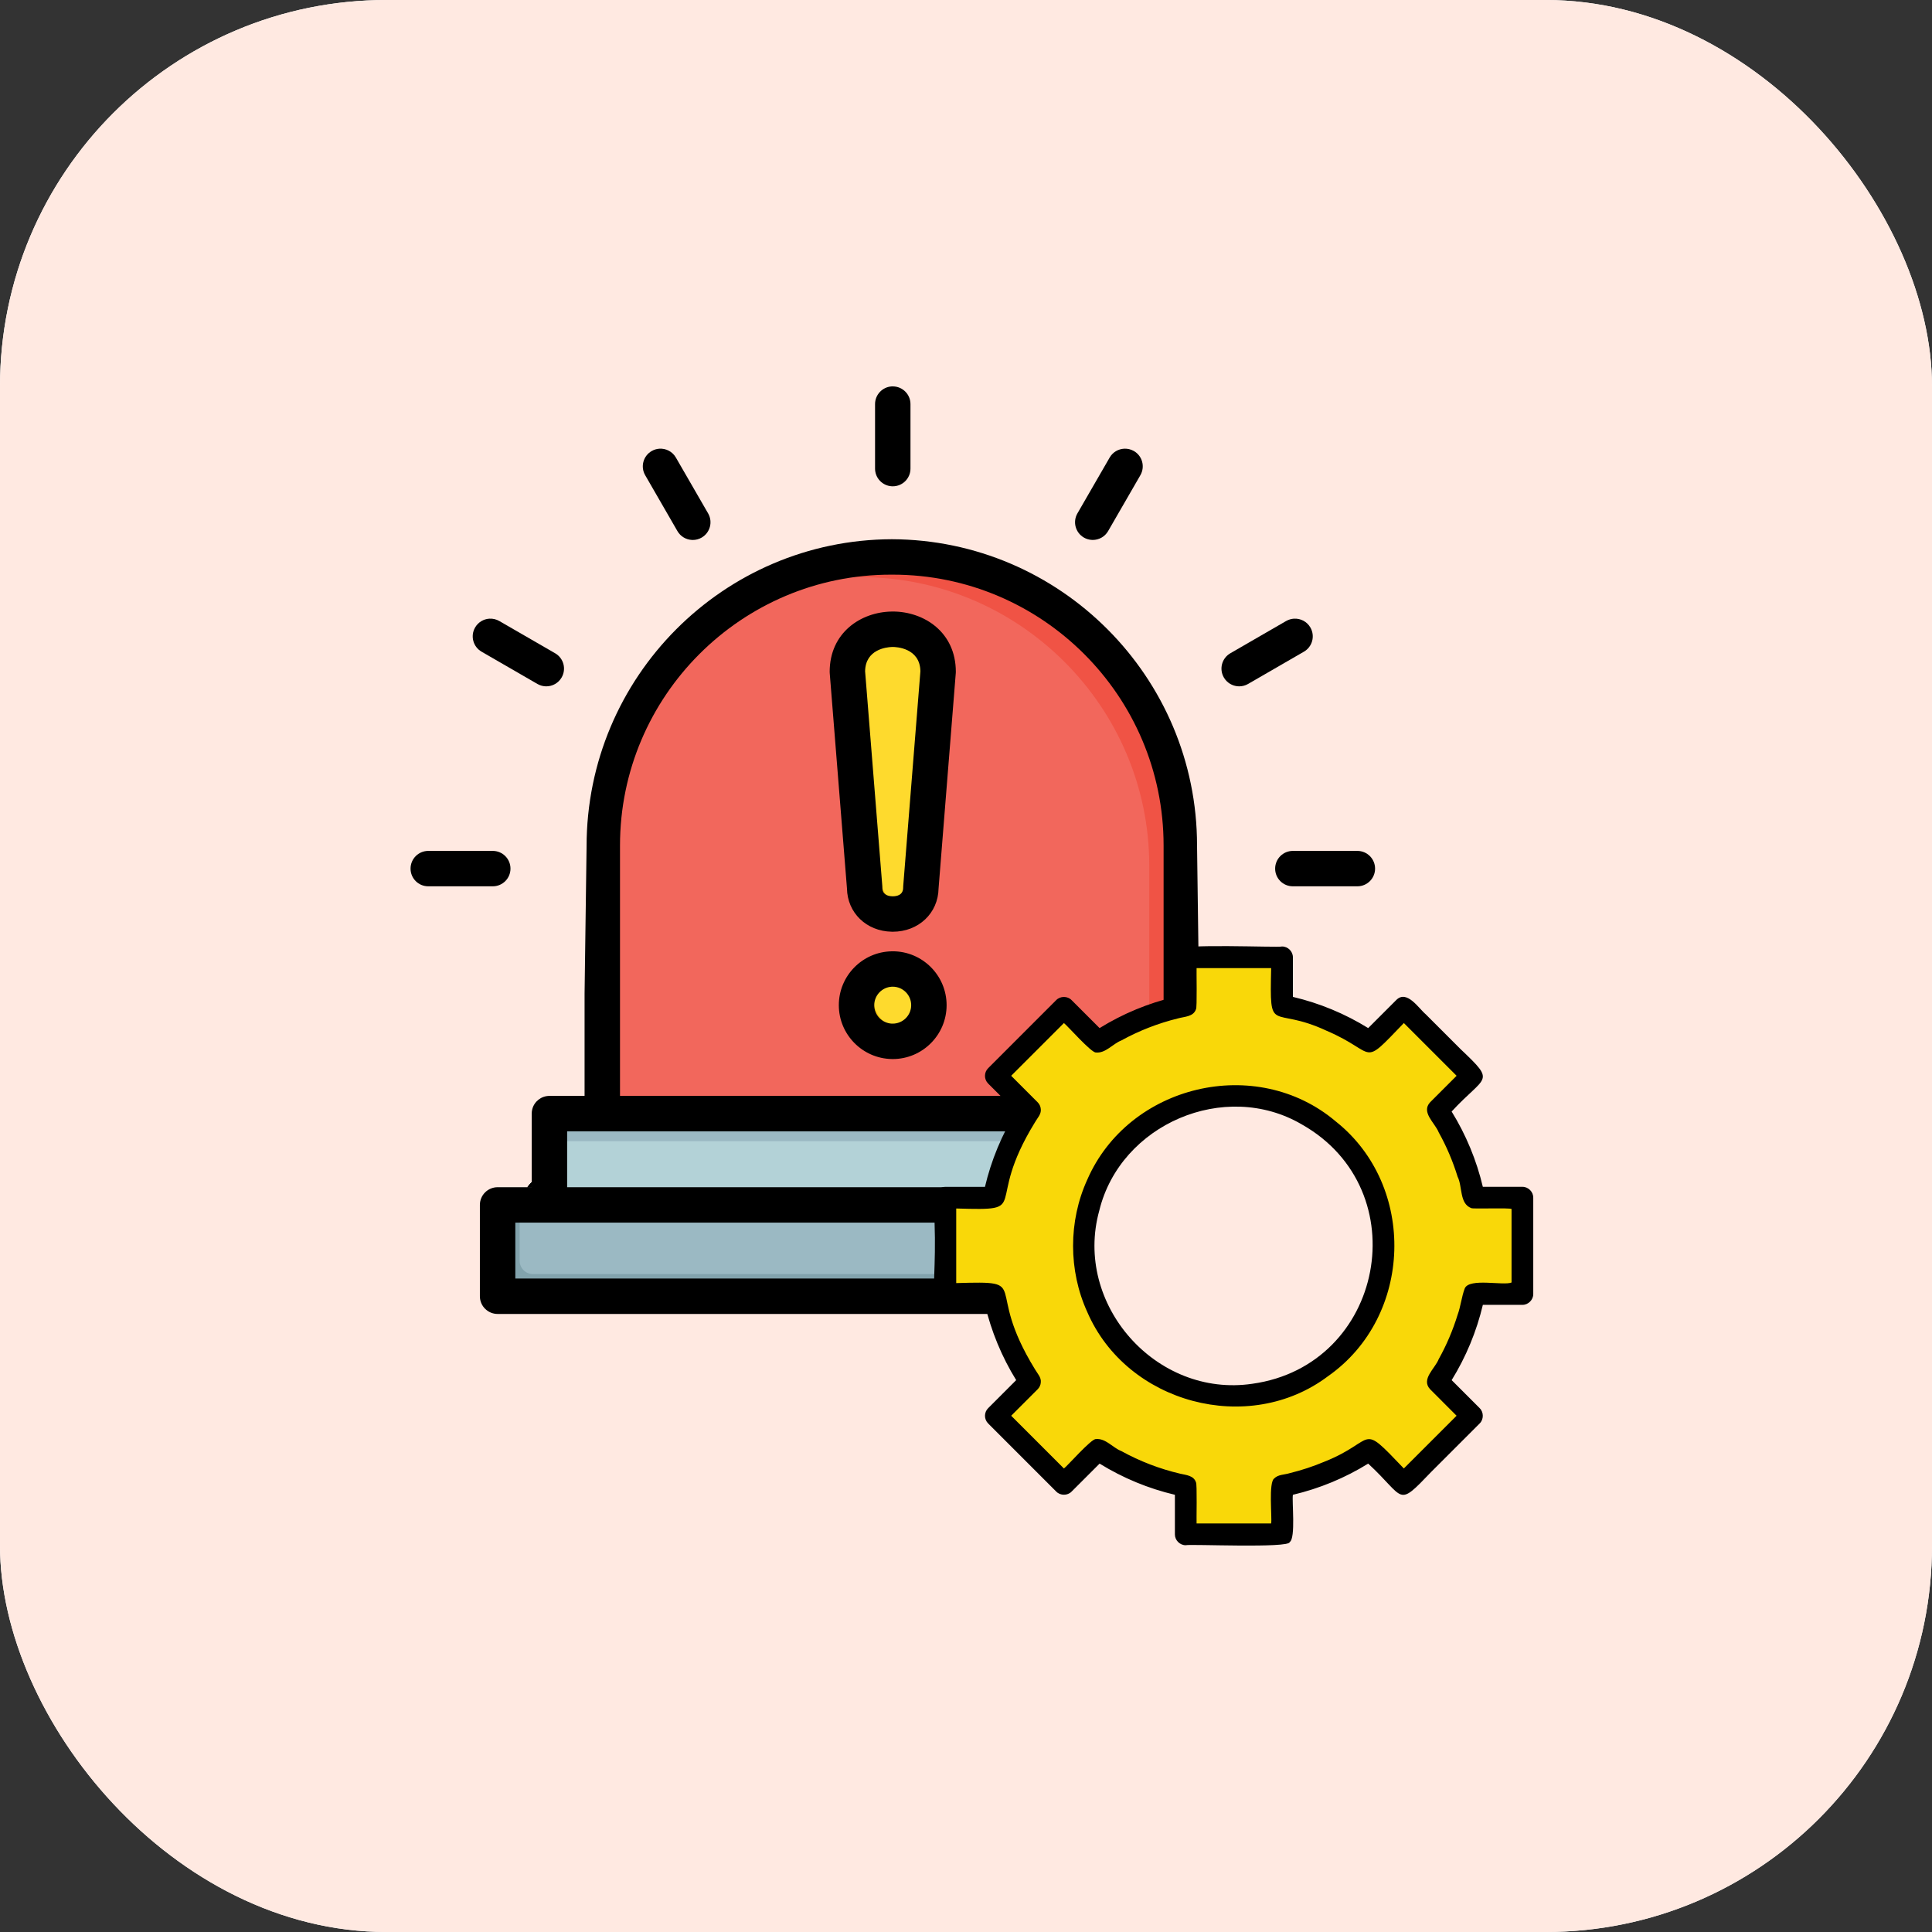 <svg width="80" height="80" viewBox="0 0 80 80" fill="none" xmlns="http://www.w3.org/2000/svg">
<rect x="0" y="0" width="80" height="80" fill="#333333" stroke="none"/>
<rect width="80" height="80" rx="16" fill="white"/>
<rect width="80" height="80" rx="16" fill="#FFE9E1"/>
<path fill-rule="evenodd" clip-rule="evenodd" d="M24.941 51.841H48.835V35.009C48.835 28.438 43.459 23.062 36.888 23.062C30.317 23.062 24.941 28.439 24.941 35.009V51.841Z" fill="#F2675C"/>
<path fill-rule="evenodd" clip-rule="evenodd" d="M47.588 51.841H48.833V35.009C48.833 28.438 43.458 23.062 36.886 23.062C34.175 23.062 31.667 23.979 29.656 25.517C31.419 24.488 33.464 23.898 35.642 23.898C42.213 23.898 47.588 29.274 47.588 35.844V51.842V51.841Z" fill="#F05345"/>
<path fill-rule="evenodd" clip-rule="evenodd" d="M36.887 40.122C36.06 40.122 35.389 40.792 35.389 41.62C35.389 42.448 36.059 43.118 36.887 43.118C37.715 43.118 38.385 42.448 38.385 41.62C38.385 40.792 37.715 40.122 36.887 40.122ZM35.723 36.753C35.723 38.211 38.05 38.211 38.05 36.753L38.765 27.82C38.765 25.466 35.008 25.466 35.008 27.82L35.722 36.753H35.723Z" fill="#FEDA2D"/>
<path fill-rule="evenodd" clip-rule="evenodd" d="M36.598 40.149C35.909 40.283 35.388 40.89 35.388 41.619C35.388 42.446 36.058 43.117 36.886 43.117C37.291 43.117 37.657 42.956 37.927 42.696C37.833 42.714 37.737 42.724 37.639 42.724C36.812 42.724 36.141 42.053 36.141 41.226C36.141 40.803 36.316 40.421 36.598 40.148V40.149ZM35.722 36.753C35.722 37.925 37.226 38.155 37.816 37.442C37.181 37.525 36.475 37.164 36.475 36.361L35.76 27.427C35.76 26.855 35.982 26.423 36.318 26.129C35.602 26.32 35.008 26.883 35.008 27.819L35.722 36.753Z" fill="#FFC809"/>
<path fill-rule="evenodd" clip-rule="evenodd" d="M23.483 51.783H50.288C50.691 51.783 51.021 51.453 51.021 51.05V46.845C51.021 46.441 50.691 46.111 50.288 46.111H23.483C23.08 46.111 22.75 46.441 22.75 46.845V51.05C22.75 51.453 23.08 51.783 23.483 51.783Z" fill="#B3D2D7"/>
<path fill-rule="evenodd" clip-rule="evenodd" d="M49.892 51.783H50.288C50.691 51.783 51.021 51.453 51.021 51.05V46.845C51.021 46.441 50.691 46.111 50.288 46.111H23.483C23.08 46.111 22.75 46.441 22.75 46.845V47.255H49.159C49.562 47.255 49.892 47.585 49.892 47.989V51.782V51.783Z" fill="#9BB9C3"/>
<path fill-rule="evenodd" clip-rule="evenodd" d="M21.152 53.674H52.615C52.917 53.674 53.165 53.427 53.165 53.124V50.443C53.165 50.14 52.917 49.893 52.615 49.893H21.152C20.849 49.893 20.602 50.14 20.602 50.443V53.124C20.602 53.427 20.849 53.674 21.152 53.674Z" fill="#9BB9C3"/>
<path fill-rule="evenodd" clip-rule="evenodd" d="M21.152 53.674H52.615C52.917 53.674 53.165 53.427 53.165 53.124V52.757H22.068C21.766 52.757 21.518 52.51 21.518 52.207V49.893H21.152C20.849 49.893 20.602 50.14 20.602 50.443V53.124C20.602 53.427 20.849 53.674 21.152 53.674Z" fill="#82A3AD"/>
<path fill-rule="evenodd" clip-rule="evenodd" d="M46.952 18.676C46.826 18.604 46.688 18.573 46.553 18.579C46.311 18.59 46.08 18.719 45.95 18.944L44.614 21.258C44.411 21.609 44.532 22.057 44.883 22.26C44.983 22.318 45.093 22.349 45.202 22.356C45.206 22.357 45.21 22.357 45.213 22.356C45.225 22.358 45.236 22.358 45.248 22.358C45.502 22.358 45.749 22.227 45.885 21.991L47.22 19.678C47.423 19.327 47.303 18.878 46.952 18.676Z" fill="black"/>
<path fill-rule="evenodd" clip-rule="evenodd" d="M54.26 25.983C54.118 25.737 53.855 25.604 53.589 25.618C53.585 25.617 53.581 25.618 53.577 25.618C53.468 25.625 53.359 25.657 53.258 25.714L50.945 27.051C50.594 27.254 50.474 27.702 50.677 28.053C50.804 28.273 51.029 28.403 51.264 28.418C51.269 28.419 51.272 28.419 51.276 28.418C51.288 28.42 51.3 28.42 51.312 28.42C51.437 28.42 51.562 28.388 51.679 28.322L53.992 26.985C54.343 26.782 54.463 26.334 54.26 25.983Z" fill="black"/>
<path fill-rule="evenodd" clip-rule="evenodd" d="M29.322 21.259L27.986 18.945C27.841 18.694 27.571 18.561 27.3 18.58C27.192 18.587 27.084 18.619 26.984 18.677C26.633 18.879 26.513 19.328 26.716 19.678L28.051 21.992C28.179 22.213 28.403 22.342 28.64 22.357C28.643 22.358 28.648 22.358 28.652 22.357C28.664 22.359 28.676 22.359 28.688 22.359C28.811 22.359 28.938 22.327 29.053 22.261C29.404 22.058 29.524 21.61 29.322 21.259Z" fill="black"/>
<path fill-rule="evenodd" clip-rule="evenodd" d="M20.405 35.234H17.733C17.328 35.234 17 35.563 17 35.968C17 36.373 17.328 36.7 17.733 36.7H20.405C20.81 36.7 21.138 36.372 21.138 35.968C21.138 35.563 20.81 35.234 20.405 35.234Z" fill="black"/>
<path fill-rule="evenodd" clip-rule="evenodd" d="M36.968 16C36.954 16 36.94 16 36.926 16C36.541 16.022 36.234 16.342 36.234 16.733V19.404C36.234 19.795 36.541 20.114 36.926 20.136C36.94 20.137 36.954 20.137 36.968 20.137C37.373 20.137 37.701 19.809 37.701 19.404V16.733C37.701 16.329 37.373 16 36.968 16Z" fill="black"/>
<path fill-rule="evenodd" clip-rule="evenodd" d="M22.988 27.051L20.675 25.715C20.548 25.642 20.409 25.611 20.273 25.618C20.27 25.617 20.266 25.618 20.261 25.618C20.025 25.633 19.8 25.763 19.673 25.983C19.47 26.334 19.59 26.782 19.941 26.985L22.255 28.322C22.356 28.379 22.465 28.412 22.574 28.418C22.578 28.419 22.582 28.419 22.586 28.418C22.598 28.42 22.609 28.42 22.621 28.42C22.874 28.42 23.12 28.288 23.256 28.053C23.459 27.702 23.339 27.254 22.988 27.051Z" fill="black"/>
<path fill-rule="evenodd" clip-rule="evenodd" d="M56.206 35.234H53.534C53.129 35.234 52.801 35.563 52.801 35.968C52.801 36.373 53.129 36.7 53.534 36.7H56.206C56.611 36.7 56.939 36.372 56.939 35.968C56.939 35.563 56.611 35.234 56.206 35.234Z" fill="black"/>
<path fill-rule="evenodd" clip-rule="evenodd" d="M36.966 39.391C36.952 39.391 36.938 39.391 36.924 39.392C35.713 39.413 34.734 40.405 34.734 41.622C34.734 42.838 35.713 43.83 36.924 43.852C36.938 43.853 36.952 43.853 36.966 43.853C38.196 43.853 39.197 42.852 39.197 41.622C39.197 40.392 38.196 39.391 36.966 39.391ZM36.966 42.386C36.953 42.386 36.939 42.386 36.926 42.386H36.923C36.521 42.363 36.201 42.029 36.201 41.622C36.201 41.215 36.521 40.881 36.923 40.858H36.926C36.939 40.857 36.953 40.857 36.966 40.857C37.387 40.857 37.73 41.2 37.73 41.622C37.73 42.044 37.387 42.386 36.966 42.386Z" fill="black"/>
<path fill-rule="evenodd" clip-rule="evenodd" d="M36.967 25.322C36.953 25.322 36.94 25.322 36.926 25.323C35.642 25.341 34.355 26.198 34.355 27.82C34.355 27.84 34.356 27.859 34.358 27.879L35.071 36.787C35.087 37.798 35.876 38.561 36.926 38.58C36.94 38.581 36.953 38.581 36.967 38.581C38.037 38.581 38.847 37.812 38.864 36.787L39.576 27.879C39.578 27.859 39.579 27.84 39.579 27.82C39.579 26.18 38.265 25.322 36.967 25.322ZM37.4 36.695C37.398 36.715 37.398 36.735 37.398 36.754C37.398 37.067 37.128 37.114 36.967 37.114C36.954 37.114 36.941 37.114 36.926 37.112C36.765 37.105 36.537 37.042 36.537 36.754C36.537 36.735 36.536 36.715 36.535 36.695L35.822 27.794C35.839 26.892 36.702 26.799 36.926 26.79C36.944 26.789 36.958 26.789 36.967 26.789C37.084 26.789 38.094 26.817 38.112 27.794L37.4 36.695Z" fill="black"/>
<path fill-rule="evenodd" clip-rule="evenodd" d="M21.84 49.161H22.019V48.953C21.954 49.018 21.895 49.088 21.84 49.161Z" fill="black"/>
<path fill-rule="evenodd" clip-rule="evenodd" d="M21.84 49.161H22.019V48.953C21.954 49.018 21.895 49.088 21.84 49.161Z" fill="black"/>
<path fill-rule="evenodd" clip-rule="evenodd" d="M21.84 49.161H22.019V48.953C21.954 49.018 21.895 49.088 21.84 49.161Z" fill="black"/>
<path fill-rule="evenodd" clip-rule="evenodd" d="M22.019 48.953C21.954 49.018 21.895 49.088 21.84 49.161H22.019V48.953Z" fill="black"/>
<path fill-rule="evenodd" clip-rule="evenodd" d="M22.019 48.953C21.954 49.018 21.895 49.088 21.84 49.161H22.019V48.953Z" fill="black"/>
<path fill-rule="evenodd" clip-rule="evenodd" d="M53.251 49.16H51.838V46.113C51.838 46.048 51.83 45.984 51.815 45.925C51.731 45.61 51.444 45.379 51.105 45.379H49.649V41.146L49.567 35.008C49.567 28.03 43.9 22.351 36.928 22.328C29.955 22.351 24.289 28.03 24.289 35.044L24.206 41.146V45.379H22.75C22.411 45.379 22.124 45.61 22.041 45.925C22.025 45.984 22.017 46.048 22.017 46.113V49.16H20.605C20.2 49.16 19.871 49.488 19.871 49.893V53.675C19.871 54.08 20.2 54.408 20.605 54.408H53.251C53.655 54.408 53.984 54.08 53.984 53.675V49.893C53.984 49.488 53.655 49.16 53.251 49.16ZM23.484 49.16V46.846H50.372V49.16H23.484ZM25.673 35.008C25.673 28.825 30.703 23.795 36.886 23.795H36.969C43.152 23.795 48.182 28.825 48.182 35.008V45.379H25.673V35.008ZM52.518 52.941H21.338V50.627H52.518V52.941Z" fill="black"/>
<path fill-rule="evenodd" clip-rule="evenodd" d="M49.099 39.641H53.086V41.641C54.406 41.904 55.634 42.424 56.715 43.145L58.131 41.73L60.95 44.55L59.534 45.965C60.256 47.046 60.776 48.274 61.039 49.594H63.039V53.581H61.039C60.776 54.901 60.256 56.129 59.534 57.211L60.95 58.626L58.13 61.445L56.715 60.03C55.634 60.751 54.405 61.271 53.085 61.534V63.534H49.098V61.534C47.778 61.271 46.551 60.751 45.469 60.03L44.054 61.445L41.234 58.625L42.649 57.21C41.928 56.129 41.408 54.901 41.145 53.58H39.145V49.593H41.145C41.408 48.273 41.928 47.046 42.649 45.964L41.234 44.549L44.054 41.73L45.469 43.145C46.55 42.424 47.778 41.904 49.098 41.641V39.641H49.099Z" fill="#F9D809"/>
<path fill-rule="evenodd" clip-rule="evenodd" d="M51.092 57.802C54.513 57.802 57.304 55.012 57.304 51.59C57.304 48.167 54.514 45.377 51.092 45.377C47.669 45.377 44.879 48.167 44.879 51.59C44.879 55.012 47.669 57.802 51.092 57.802Z" fill="#FFE9E1"/>
<path fill-rule="evenodd" clip-rule="evenodd" d="M54.998 56.98C58.514 54.512 58.675 49.106 55.311 46.436C52.022 43.652 46.738 44.906 45.021 48.849C44.238 50.565 44.238 52.61 45.021 54.326C46.654 58.111 51.703 59.47 54.998 56.98ZM51.856 57.299C47.874 57.889 44.442 54.007 45.519 50.127C46.393 46.548 50.717 44.694 53.904 46.559C58.711 49.276 57.32 56.538 51.856 57.299Z" fill="black"/>
<path fill-rule="evenodd" clip-rule="evenodd" d="M63.488 49.593C63.493 49.352 63.28 49.139 63.039 49.144H61.401C61.141 48.044 60.703 46.987 60.109 46.026C61.514 44.497 61.968 44.856 60.482 43.445C60.073 43.035 59.442 42.405 59.035 41.998C58.745 41.755 58.251 40.963 57.813 41.412C57.524 41.701 56.943 42.282 56.654 42.571C55.691 41.974 54.638 41.538 53.536 41.279V39.641C53.539 39.4 53.331 39.188 53.086 39.192C52.926 39.244 48.767 39.057 48.782 39.323C48.525 39.479 48.696 41.032 48.649 41.279C47.547 41.539 46.499 41.973 45.531 42.571L44.372 41.412C44.205 41.238 43.904 41.238 43.736 41.412L40.917 44.232C40.742 44.407 40.742 44.692 40.917 44.867L42.077 46.027C41.482 46.987 41.045 48.044 40.785 49.145H39.147C38.968 49.144 38.795 49.259 38.73 49.428C38.669 49.509 38.708 50.466 38.698 50.579C38.832 54.46 37.982 54.022 40.786 54.031C41.047 55.131 41.484 56.188 42.078 57.148L40.918 58.308C40.742 58.483 40.742 58.768 40.918 58.943L43.737 61.763C43.905 61.937 44.206 61.937 44.373 61.763L45.532 60.605C46.499 61.202 47.548 61.636 48.65 61.896V63.534C48.647 63.776 48.855 63.987 49.099 63.984C49.266 63.93 53.411 64.119 53.404 63.852C53.659 63.695 53.49 62.143 53.536 61.896C54.638 61.636 55.691 61.201 56.654 60.605C58.214 62.045 57.819 62.455 59.272 60.94C59.859 60.353 60.679 59.533 61.269 58.943C61.442 58.776 61.443 58.476 61.269 58.308L60.11 57.148C60.704 56.187 61.142 55.131 61.402 54.031H63.04C63.281 54.035 63.493 53.822 63.489 53.581C63.489 52.474 63.489 50.702 63.489 49.594L63.488 49.593ZM52.764 61.219C52.52 61.376 52.678 62.84 52.636 63.083H49.548C49.538 62.997 49.575 61.415 49.522 61.379C49.431 61.098 49.116 61.079 48.871 61.023C48.02 60.824 47.199 60.508 46.434 60.087C46.076 59.948 45.78 59.546 45.377 59.589C45.188 59.572 44.201 60.7 44.055 60.807C43.462 60.215 42.459 59.212 41.871 58.623L42.284 58.21L42.79 57.704L42.968 57.526C43.042 57.451 43.09 57.351 43.097 57.246C43.097 57.246 43.097 57.246 43.097 57.245C43.123 57.031 42.953 56.872 42.855 56.697C40.692 53.185 42.811 53.037 39.595 53.13V50.041C42.81 50.134 40.692 49.987 42.855 46.473C42.952 46.299 43.122 46.139 43.097 45.926V45.925C43.09 45.819 43.042 45.72 42.968 45.644L42.79 45.467L42.284 44.96L41.871 44.546C42.459 43.959 43.463 42.954 44.055 42.362C44.205 42.478 45.187 43.594 45.377 43.581C45.779 43.624 46.076 43.221 46.434 43.082C47.171 42.676 47.963 42.369 48.781 42.169C49.048 42.093 49.417 42.105 49.522 41.791C49.575 41.761 49.539 40.167 49.548 40.087H52.636C52.572 42.934 52.632 41.605 54.938 42.684C57.063 43.591 56.312 44.251 58.131 42.362C58.723 42.954 59.726 43.958 60.315 44.546C60.089 44.772 59.622 45.238 59.395 45.466L59.217 45.644C58.835 46.06 59.419 46.497 59.573 46.887C59.898 47.469 60.159 48.087 60.356 48.723C60.564 49.133 60.425 49.837 60.921 50.025C60.963 50.067 62.522 50.005 62.59 50.062V53.106C62.252 53.246 60.85 52.908 60.654 53.346C60.52 53.697 60.486 54.088 60.356 54.445C60.159 55.082 59.898 55.699 59.573 56.281C59.419 56.672 58.834 57.108 59.216 57.524L59.394 57.702C59.622 57.93 60.088 58.396 60.314 58.623C59.725 59.21 58.721 60.215 58.13 60.806C56.254 58.841 57.035 59.65 54.855 60.52C54.384 60.719 53.9 60.879 53.404 61C53.193 61.068 52.927 61.051 52.764 61.218L52.764 61.219Z" fill="black"/>
</svg>
